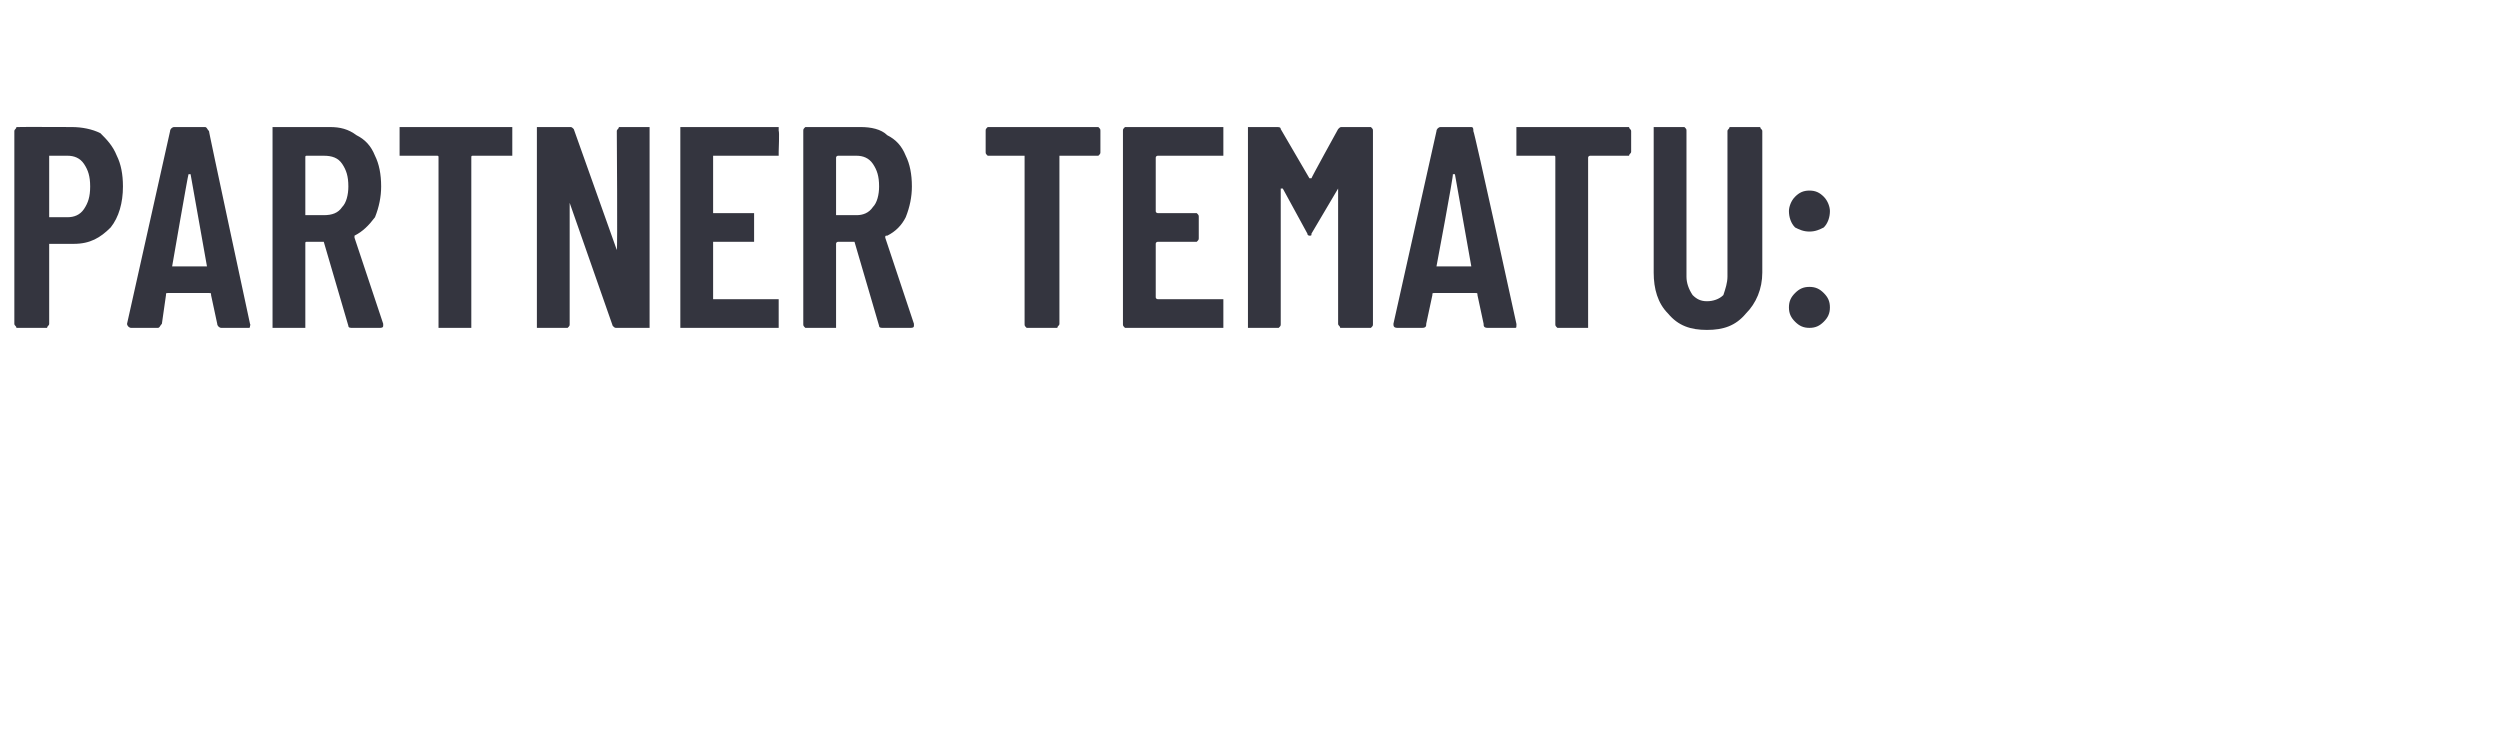 <?xml version="1.0" standalone="no"?>
<!DOCTYPE svg PUBLIC "-//W3C//DTD SVG 1.1//EN" "http://www.w3.org/Graphics/SVG/1.1/DTD/svg11.dtd">
<svg xmlns="http://www.w3.org/2000/svg" version="1.1" width="122px" height="36.8px" viewBox="0 -2 122 36.8" style="top:-2px">
  <desc>PARTNER TEMATU:</desc>
  <defs/>
  <g id="Polygon90161">
    <path d="M 3.5 4.2 C 4 4.2 4.5 4.3 4.9 4.5 C 5.2 4.8 5.5 5.1 5.7 5.6 C 5.9 6 6 6.5 6 7.1 C 6 7.9 5.8 8.6 5.4 9.1 C 4.9 9.6 4.4 9.9 3.6 9.9 C 3.6 9.9 2.4 9.9 2.4 9.9 C 2.4 9.9 2.4 9.9 2.4 9.9 C 2.4 9.9 2.4 13.8 2.4 13.8 C 2.4 13.9 2.3 13.9 2.3 14 C 2.3 14 2.2 14 2.2 14 C 2.2 14 0.9 14 0.9 14 C 0.9 14 0.8 14 0.8 14 C 0.8 13.9 0.7 13.9 0.7 13.8 C 0.7 13.8 0.7 4.4 0.7 4.4 C 0.7 4.3 0.8 4.3 0.8 4.2 C 0.8 4.2 0.9 4.2 0.9 4.2 C 0.91 4.19 3.5 4.2 3.5 4.2 C 3.5 4.2 3.54 4.19 3.5 4.2 Z M 3.3 8.6 C 3.6 8.6 3.9 8.5 4.1 8.2 C 4.3 7.9 4.4 7.6 4.4 7.1 C 4.4 6.6 4.3 6.3 4.1 6 C 3.9 5.7 3.6 5.6 3.3 5.6 C 3.3 5.6 2.4 5.6 2.4 5.6 C 2.4 5.6 2.4 5.6 2.4 5.7 C 2.4 5.7 2.4 8.5 2.4 8.5 C 2.4 8.6 2.4 8.6 2.4 8.6 C 2.44 8.6 3.3 8.6 3.3 8.6 C 3.3 8.6 3.28 8.6 3.3 8.6 Z M 10.8 14 C 10.7 14 10.6 13.9 10.6 13.8 C 10.6 13.8 10.3 12.4 10.3 12.4 C 10.3 12.3 10.3 12.3 10.2 12.3 C 10.2 12.3 8.2 12.3 8.2 12.3 C 8.1 12.3 8.1 12.3 8.1 12.4 C 8.1 12.4 7.9 13.8 7.9 13.8 C 7.8 13.9 7.8 14 7.7 14 C 7.7 14 6.4 14 6.4 14 C 6.3 14 6.2 13.9 6.2 13.8 C 6.2 13.8 8.3 4.4 8.3 4.4 C 8.3 4.3 8.4 4.2 8.5 4.2 C 8.5 4.2 10 4.2 10 4.2 C 10.1 4.2 10.1 4.3 10.2 4.4 C 10.17 4.35 12.2 13.8 12.2 13.8 C 12.2 13.8 12.24 13.87 12.2 13.9 C 12.2 14 12.2 14 12.1 14 C 12.08 14 10.8 14 10.8 14 C 10.8 14 10.78 14 10.8 14 Z M 8.4 11 C 8.4 11 8.4 11 8.4 11 C 8.4 11 10 11 10 11 C 10.1 11 10.1 11 10.1 11 C 10.1 11 9.3 6.5 9.3 6.5 C 9.2 6.5 9.2 6.5 9.2 6.5 C 9.2 6.5 9.2 6.5 9.2 6.5 C 9.17 6.54 8.4 11 8.4 11 C 8.4 11 8.37 10.96 8.4 11 Z M 17.2 14 C 17.1 14 17 14 17 13.9 C 17 13.9 15.8 9.8 15.8 9.8 C 15.8 9.8 15.8 9.8 15.7 9.8 C 15.7 9.8 15 9.8 15 9.8 C 14.9 9.8 14.9 9.8 14.9 9.9 C 14.9 9.9 14.9 13.8 14.9 13.8 C 14.9 13.9 14.9 13.9 14.9 14 C 14.8 14 14.8 14 14.8 14 C 14.8 14 13.5 14 13.5 14 C 13.4 14 13.4 14 13.3 14 C 13.3 13.9 13.3 13.9 13.3 13.8 C 13.3 13.8 13.3 4.4 13.3 4.4 C 13.3 4.3 13.3 4.3 13.3 4.2 C 13.4 4.2 13.4 4.2 13.5 4.2 C 13.5 4.2 16.1 4.2 16.1 4.2 C 16.6 4.2 17 4.3 17.4 4.6 C 17.8 4.8 18.1 5.1 18.3 5.6 C 18.5 6 18.6 6.5 18.6 7.1 C 18.6 7.6 18.5 8.1 18.3 8.6 C 18 9 17.7 9.3 17.3 9.5 C 17.3 9.5 17.3 9.5 17.3 9.6 C 17.3 9.6 18.7 13.8 18.7 13.8 C 18.7 13.8 18.7 13.8 18.7 13.9 C 18.7 14 18.6 14 18.5 14 C 18.52 14 17.2 14 17.2 14 C 17.2 14 17.17 14 17.2 14 Z M 15 5.6 C 14.9 5.6 14.9 5.6 14.9 5.7 C 14.9 5.7 14.9 8.5 14.9 8.5 C 14.9 8.5 14.9 8.5 15 8.5 C 15 8.5 15.8 8.5 15.8 8.5 C 16.2 8.5 16.5 8.4 16.7 8.1 C 16.9 7.9 17 7.5 17 7.1 C 17 6.6 16.9 6.3 16.7 6 C 16.5 5.7 16.2 5.6 15.8 5.6 C 15.84 5.6 15 5.6 15 5.6 C 15 5.6 14.99 5.6 15 5.6 Z M 24.9 4.2 C 24.9 4.2 24.9 4.2 25 4.2 C 25 4.3 25 4.3 25 4.4 C 25 4.4 25 5.4 25 5.4 C 25 5.5 25 5.5 25 5.6 C 24.9 5.6 24.9 5.6 24.9 5.6 C 24.9 5.6 23.1 5.6 23.1 5.6 C 23 5.6 23 5.6 23 5.7 C 23 5.7 23 13.8 23 13.8 C 23 13.9 23 13.9 23 14 C 22.9 14 22.9 14 22.8 14 C 22.8 14 21.5 14 21.5 14 C 21.5 14 21.5 14 21.4 14 C 21.4 13.9 21.4 13.9 21.4 13.8 C 21.4 13.8 21.4 5.7 21.4 5.7 C 21.4 5.6 21.4 5.6 21.3 5.6 C 21.3 5.6 19.6 5.6 19.6 5.6 C 19.6 5.6 19.5 5.6 19.5 5.6 C 19.5 5.5 19.5 5.5 19.5 5.4 C 19.5 5.4 19.5 4.4 19.5 4.4 C 19.5 4.3 19.5 4.3 19.5 4.2 C 19.5 4.2 19.6 4.2 19.6 4.2 C 19.63 4.2 24.9 4.2 24.9 4.2 C 24.9 4.2 24.85 4.2 24.9 4.2 Z M 30.1 4.4 C 30.1 4.3 30.2 4.3 30.2 4.2 C 30.2 4.2 30.3 4.2 30.3 4.2 C 30.3 4.2 31.6 4.2 31.6 4.2 C 31.6 4.2 31.7 4.2 31.7 4.2 C 31.7 4.3 31.7 4.3 31.7 4.4 C 31.7 4.4 31.7 13.8 31.7 13.8 C 31.7 13.9 31.7 13.9 31.7 14 C 31.7 14 31.6 14 31.6 14 C 31.6 14 30.1 14 30.1 14 C 30 14 30 14 29.9 13.9 C 29.9 13.9 27.8 7.9 27.8 7.9 C 27.8 7.9 27.8 7.9 27.8 7.9 C 27.8 7.9 27.8 7.9 27.8 7.9 C 27.8 7.9 27.8 13.8 27.8 13.8 C 27.8 13.9 27.8 13.9 27.7 14 C 27.7 14 27.7 14 27.6 14 C 27.6 14 26.3 14 26.3 14 C 26.3 14 26.2 14 26.2 14 C 26.2 13.9 26.2 13.9 26.2 13.8 C 26.2 13.8 26.2 4.4 26.2 4.4 C 26.2 4.3 26.2 4.3 26.2 4.2 C 26.2 4.2 26.3 4.2 26.3 4.2 C 26.3 4.2 27.8 4.2 27.8 4.2 C 27.9 4.2 27.9 4.2 28 4.3 C 28 4.3 30.1 10.2 30.1 10.2 C 30.1 10.3 30.1 10.3 30.1 10.3 C 30.1 10.3 30.1 10.2 30.1 10.2 C 30.14 10.22 30.1 4.4 30.1 4.4 C 30.1 4.4 30.14 4.37 30.1 4.4 Z M 38 5.4 C 38 5.5 38 5.5 38 5.6 C 38 5.6 37.9 5.6 37.9 5.6 C 37.9 5.6 34.8 5.6 34.8 5.6 C 34.8 5.6 34.8 5.6 34.8 5.7 C 34.8 5.7 34.8 8.3 34.8 8.3 C 34.8 8.4 34.8 8.4 34.8 8.4 C 34.8 8.4 36.6 8.4 36.6 8.4 C 36.7 8.4 36.7 8.4 36.8 8.4 C 36.8 8.5 36.8 8.5 36.8 8.6 C 36.8 8.6 36.8 9.6 36.8 9.6 C 36.8 9.7 36.8 9.7 36.8 9.8 C 36.7 9.8 36.7 9.8 36.6 9.8 C 36.6 9.8 34.8 9.8 34.8 9.8 C 34.8 9.8 34.8 9.8 34.8 9.9 C 34.8 9.9 34.8 12.5 34.8 12.5 C 34.8 12.6 34.8 12.6 34.8 12.6 C 34.8 12.6 37.9 12.6 37.9 12.6 C 37.9 12.6 38 12.6 38 12.6 C 38 12.7 38 12.7 38 12.8 C 38 12.8 38 13.8 38 13.8 C 38 13.9 38 13.9 38 14 C 38 14 37.9 14 37.9 14 C 37.9 14 33.3 14 33.3 14 C 33.3 14 33.2 14 33.2 14 C 33.2 13.9 33.2 13.9 33.2 13.8 C 33.2 13.8 33.2 4.4 33.2 4.4 C 33.2 4.3 33.2 4.3 33.2 4.2 C 33.2 4.2 33.3 4.2 33.3 4.2 C 33.3 4.2 37.9 4.2 37.9 4.2 C 37.9 4.2 38 4.2 38 4.2 C 38 4.3 38 4.3 38 4.4 C 38.04 4.37 38 5.4 38 5.4 C 38 5.4 38.04 5.43 38 5.4 Z M 43.1 14 C 43 14 42.9 14 42.9 13.9 C 42.9 13.9 41.7 9.8 41.7 9.8 C 41.7 9.8 41.7 9.8 41.7 9.8 C 41.7 9.8 40.9 9.8 40.9 9.8 C 40.9 9.8 40.8 9.8 40.8 9.9 C 40.8 9.9 40.8 13.8 40.8 13.8 C 40.8 13.9 40.8 13.9 40.8 14 C 40.8 14 40.7 14 40.7 14 C 40.7 14 39.4 14 39.4 14 C 39.3 14 39.3 14 39.3 14 C 39.2 13.9 39.2 13.9 39.2 13.8 C 39.2 13.8 39.2 4.4 39.2 4.4 C 39.2 4.3 39.2 4.3 39.3 4.2 C 39.3 4.2 39.3 4.2 39.4 4.2 C 39.4 4.2 42 4.2 42 4.2 C 42.5 4.2 43 4.3 43.3 4.6 C 43.7 4.8 44 5.1 44.2 5.6 C 44.4 6 44.5 6.5 44.5 7.1 C 44.5 7.6 44.4 8.1 44.2 8.6 C 44 9 43.7 9.3 43.3 9.5 C 43.2 9.5 43.2 9.5 43.2 9.6 C 43.2 9.6 44.6 13.8 44.6 13.8 C 44.6 13.8 44.6 13.8 44.6 13.9 C 44.6 14 44.5 14 44.4 14 C 44.45 14 43.1 14 43.1 14 C 43.1 14 43.1 14 43.1 14 Z M 40.9 5.6 C 40.9 5.6 40.8 5.6 40.8 5.7 C 40.8 5.7 40.8 8.5 40.8 8.5 C 40.8 8.5 40.9 8.5 40.9 8.5 C 40.9 8.5 41.8 8.5 41.8 8.5 C 42.1 8.5 42.4 8.4 42.6 8.1 C 42.8 7.9 42.9 7.5 42.9 7.1 C 42.9 6.6 42.8 6.3 42.6 6 C 42.4 5.7 42.1 5.6 41.8 5.6 C 41.77 5.6 40.9 5.6 40.9 5.6 C 40.9 5.6 40.92 5.6 40.9 5.6 Z M 53.5 4.2 C 53.5 4.2 53.6 4.2 53.6 4.2 C 53.7 4.3 53.7 4.3 53.7 4.4 C 53.7 4.4 53.7 5.4 53.7 5.4 C 53.7 5.5 53.7 5.5 53.6 5.6 C 53.6 5.6 53.5 5.6 53.5 5.6 C 53.5 5.6 51.7 5.6 51.7 5.6 C 51.7 5.6 51.7 5.6 51.7 5.7 C 51.7 5.7 51.7 13.8 51.7 13.8 C 51.7 13.9 51.6 13.9 51.6 14 C 51.6 14 51.5 14 51.5 14 C 51.5 14 50.2 14 50.2 14 C 50.2 14 50.1 14 50.1 14 C 50 13.9 50 13.9 50 13.8 C 50 13.8 50 5.7 50 5.7 C 50 5.6 50 5.6 50 5.6 C 50 5.6 48.3 5.6 48.3 5.6 C 48.2 5.6 48.2 5.6 48.2 5.6 C 48.1 5.5 48.1 5.5 48.1 5.4 C 48.1 5.4 48.1 4.4 48.1 4.4 C 48.1 4.3 48.1 4.3 48.2 4.2 C 48.2 4.2 48.2 4.2 48.3 4.2 C 48.28 4.2 53.5 4.2 53.5 4.2 C 53.5 4.2 53.5 4.2 53.5 4.2 Z M 59.7 5.4 C 59.7 5.5 59.7 5.5 59.7 5.6 C 59.6 5.6 59.6 5.6 59.5 5.6 C 59.5 5.6 56.5 5.6 56.5 5.6 C 56.5 5.6 56.4 5.6 56.4 5.7 C 56.4 5.7 56.4 8.3 56.4 8.3 C 56.4 8.4 56.5 8.4 56.5 8.4 C 56.5 8.4 58.3 8.4 58.3 8.4 C 58.3 8.4 58.4 8.4 58.4 8.4 C 58.5 8.5 58.5 8.5 58.5 8.6 C 58.5 8.6 58.5 9.6 58.5 9.6 C 58.5 9.7 58.5 9.7 58.4 9.8 C 58.4 9.8 58.3 9.8 58.3 9.8 C 58.3 9.8 56.5 9.8 56.5 9.8 C 56.5 9.8 56.4 9.8 56.4 9.9 C 56.4 9.9 56.4 12.5 56.4 12.5 C 56.4 12.6 56.5 12.6 56.5 12.6 C 56.5 12.6 59.5 12.6 59.5 12.6 C 59.6 12.6 59.6 12.6 59.7 12.6 C 59.7 12.7 59.7 12.7 59.7 12.8 C 59.7 12.8 59.7 13.8 59.7 13.8 C 59.7 13.9 59.7 13.9 59.7 14 C 59.6 14 59.6 14 59.5 14 C 59.5 14 55 14 55 14 C 54.9 14 54.9 14 54.9 14 C 54.8 13.9 54.8 13.9 54.8 13.8 C 54.8 13.8 54.8 4.4 54.8 4.4 C 54.8 4.3 54.8 4.3 54.9 4.2 C 54.9 4.2 54.9 4.2 55 4.2 C 55 4.2 59.5 4.2 59.5 4.2 C 59.6 4.2 59.6 4.2 59.7 4.2 C 59.7 4.3 59.7 4.3 59.7 4.4 C 59.7 4.37 59.7 5.4 59.7 5.4 C 59.7 5.4 59.7 5.43 59.7 5.4 Z M 65.3 4.3 C 65.4 4.2 65.4 4.2 65.5 4.2 C 65.5 4.2 66.8 4.2 66.8 4.2 C 66.8 4.2 66.9 4.2 66.9 4.2 C 67 4.3 67 4.3 67 4.4 C 67 4.4 67 13.8 67 13.8 C 67 13.9 67 13.9 66.9 14 C 66.9 14 66.8 14 66.8 14 C 66.8 14 65.5 14 65.5 14 C 65.5 14 65.4 14 65.4 14 C 65.4 13.9 65.3 13.9 65.3 13.8 C 65.3 13.8 65.3 7.2 65.3 7.2 C 65.3 7.2 65.3 7.2 65.3 7.2 C 65.3 7.2 65.3 7.2 65.3 7.2 C 65.3 7.2 64 9.4 64 9.4 C 64 9.5 64 9.5 63.9 9.5 C 63.9 9.5 63.8 9.5 63.8 9.4 C 63.8 9.4 62.6 7.2 62.6 7.2 C 62.6 7.2 62.5 7.2 62.5 7.2 C 62.5 7.2 62.5 7.2 62.5 7.2 C 62.5 7.2 62.5 13.8 62.5 13.8 C 62.5 13.9 62.5 13.9 62.4 14 C 62.4 14 62.4 14 62.3 14 C 62.3 14 61 14 61 14 C 61 14 60.9 14 60.9 14 C 60.9 13.9 60.9 13.9 60.9 13.8 C 60.9 13.8 60.9 4.4 60.9 4.4 C 60.9 4.3 60.9 4.3 60.9 4.2 C 60.9 4.2 61 4.2 61 4.2 C 61 4.2 62.3 4.2 62.3 4.2 C 62.4 4.2 62.5 4.2 62.5 4.3 C 62.5 4.3 63.9 6.7 63.9 6.7 C 63.9 6.7 63.9 6.7 64 6.7 C 63.97 6.71 65.3 4.3 65.3 4.3 C 65.3 4.3 65.3 4.31 65.3 4.3 Z M 72.6 14 C 72.4 14 72.4 13.9 72.4 13.8 C 72.4 13.8 72.1 12.4 72.1 12.4 C 72.1 12.3 72.1 12.3 72 12.3 C 72 12.3 70 12.3 70 12.3 C 69.9 12.3 69.9 12.3 69.9 12.4 C 69.9 12.4 69.6 13.8 69.6 13.8 C 69.6 13.9 69.6 14 69.4 14 C 69.4 14 68.2 14 68.2 14 C 68 14 68 13.9 68 13.8 C 68 13.8 70.1 4.4 70.1 4.4 C 70.1 4.3 70.2 4.2 70.3 4.2 C 70.3 4.2 71.8 4.2 71.8 4.2 C 71.9 4.2 71.9 4.3 71.9 4.4 C 71.94 4.35 74 13.8 74 13.8 C 74 13.8 74.01 13.87 74 13.9 C 74 14 74 14 73.9 14 C 73.85 14 72.6 14 72.6 14 C 72.6 14 72.55 14 72.6 14 Z M 70.1 11 C 70.1 11 70.2 11 70.2 11 C 70.2 11 71.8 11 71.8 11 C 71.8 11 71.8 11 71.8 11 C 71.8 11 71 6.5 71 6.5 C 71 6.5 71 6.5 71 6.5 C 71 6.5 71 6.5 70.9 6.5 C 70.94 6.54 70.1 11 70.1 11 C 70.1 11 70.14 10.96 70.1 11 Z M 79.4 4.2 C 79.4 4.2 79.5 4.2 79.5 4.2 C 79.5 4.3 79.6 4.3 79.6 4.4 C 79.6 4.4 79.6 5.4 79.6 5.4 C 79.6 5.5 79.5 5.5 79.5 5.6 C 79.5 5.6 79.4 5.6 79.4 5.6 C 79.4 5.6 77.6 5.6 77.6 5.6 C 77.6 5.6 77.5 5.6 77.5 5.7 C 77.5 5.7 77.5 13.8 77.5 13.8 C 77.5 13.9 77.5 13.9 77.5 14 C 77.5 14 77.4 14 77.4 14 C 77.4 14 76.1 14 76.1 14 C 76 14 76 14 76 14 C 75.9 13.9 75.9 13.9 75.9 13.8 C 75.9 13.8 75.9 5.7 75.9 5.7 C 75.9 5.6 75.9 5.6 75.8 5.6 C 75.8 5.6 74.2 5.6 74.2 5.6 C 74.1 5.6 74.1 5.6 74 5.6 C 74 5.5 74 5.5 74 5.4 C 74 5.4 74 4.4 74 4.4 C 74 4.3 74 4.3 74 4.2 C 74.1 4.2 74.1 4.2 74.2 4.2 C 74.16 4.2 79.4 4.2 79.4 4.2 C 79.4 4.2 79.38 4.2 79.4 4.2 Z M 83.3 14.1 C 82.5 14.1 81.9 13.9 81.4 13.3 C 80.9 12.8 80.7 12.1 80.7 11.3 C 80.7 11.3 80.7 4.4 80.7 4.4 C 80.7 4.3 80.7 4.3 80.7 4.2 C 80.8 4.2 80.8 4.2 80.8 4.2 C 80.8 4.2 82.1 4.2 82.1 4.2 C 82.2 4.2 82.2 4.2 82.2 4.2 C 82.3 4.3 82.3 4.3 82.3 4.4 C 82.3 4.4 82.3 11.5 82.3 11.5 C 82.3 11.8 82.4 12.1 82.6 12.4 C 82.8 12.6 83 12.7 83.3 12.7 C 83.6 12.7 83.9 12.6 84.1 12.4 C 84.2 12.1 84.3 11.8 84.3 11.5 C 84.3 11.5 84.3 4.4 84.3 4.4 C 84.3 4.3 84.4 4.3 84.4 4.2 C 84.4 4.2 84.5 4.2 84.5 4.2 C 84.5 4.2 85.8 4.2 85.8 4.2 C 85.8 4.2 85.9 4.2 85.9 4.2 C 85.9 4.3 86 4.3 86 4.4 C 86 4.4 86 11.3 86 11.3 C 86 12.1 85.7 12.8 85.2 13.3 C 84.7 13.9 84.1 14.1 83.3 14.1 C 83.3 14.1 83.3 14.1 83.3 14.1 Z M 88.3 9.3 C 88 9.3 87.8 9.2 87.6 9.1 C 87.4 8.9 87.3 8.6 87.3 8.3 C 87.3 8.1 87.4 7.8 87.6 7.6 C 87.8 7.4 88 7.3 88.3 7.3 C 88.6 7.3 88.8 7.4 89 7.6 C 89.2 7.8 89.3 8.1 89.3 8.3 C 89.3 8.6 89.2 8.9 89 9.1 C 88.8 9.2 88.6 9.3 88.3 9.3 C 88.3 9.3 88.3 9.3 88.3 9.3 Z M 88.3 14 C 88 14 87.8 13.9 87.6 13.7 C 87.4 13.5 87.3 13.3 87.3 13 C 87.3 12.7 87.4 12.5 87.6 12.3 C 87.8 12.1 88 12 88.3 12 C 88.6 12 88.8 12.1 89 12.3 C 89.2 12.5 89.3 12.7 89.3 13 C 89.3 13.3 89.2 13.5 89 13.7 C 88.8 13.9 88.6 14 88.3 14 C 88.3 14 88.3 14 88.3 14 Z " stroke="none" fill="#34353f"/>
  </g>
</svg>